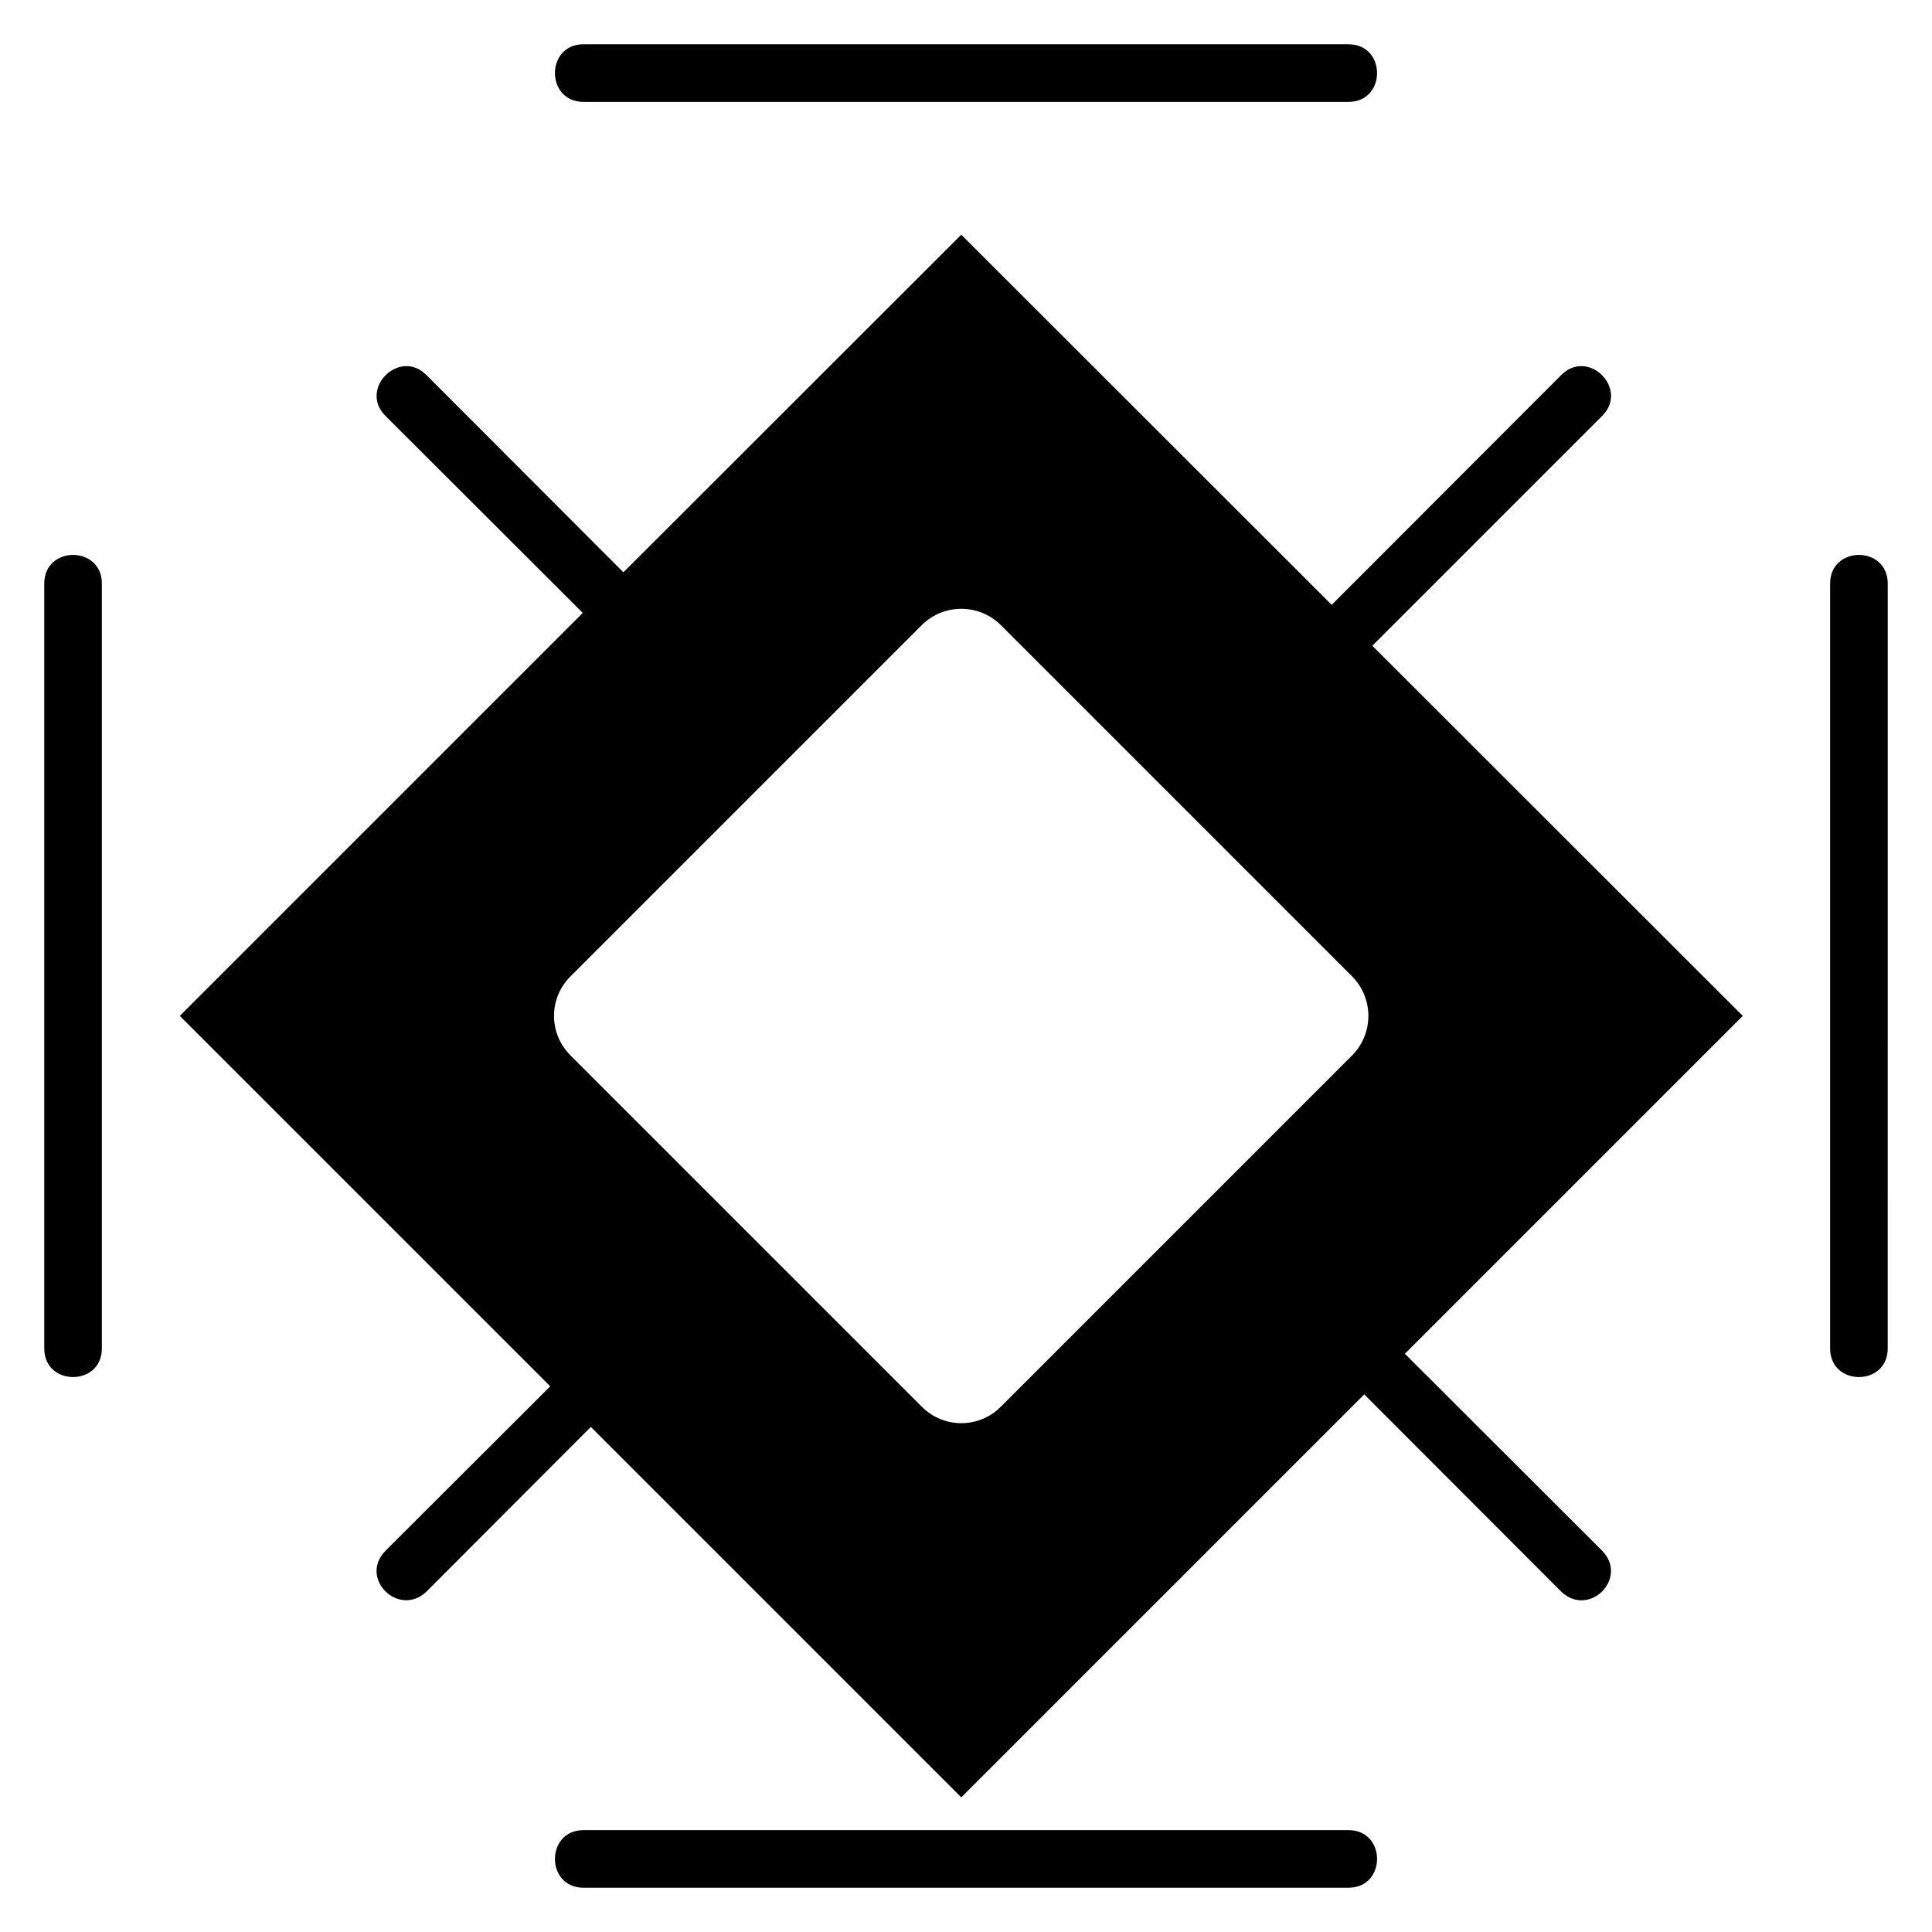 <?xml version="1.0" encoding="UTF-8"?>
<!-- Uploaded to: SVG Repo, www.svgrepo.com, Generator: SVG Repo Mixer Tools -->
<svg fill="#000000" width="800px" height="800px" version="1.1" viewBox="144 144 512 512" xmlns="http://www.w3.org/2000/svg">
 <g>
  <path d="m516.31 502.76 89.539-89.539-98.168-98.09 60.914-60.914c7.16-7.164-3.672-18.008-10.84-10.84l-60.84 60.914-98.168-98.09-89.539 89.465-52.215-52.289c-7.164-7.164-18.004 3.672-10.84 10.84l52.289 52.211-106.79 106.79 98.168 98.168-43.664 43.586c-7.164 7.344 3.57 17.742 10.84 10.84l43.586-43.664 98.168 98.168 106.79-106.79 52.215 52.289c7.356 6.984 17.91-3.59 10.84-10.84zm-13.969-79.082-93.129 93.129c-5.801 5.801-15.113 5.801-20.914 0l-93.129-93.129c-5.801-5.801-5.801-15.117 0-20.914l93.129-93.129c5.801-5.727 15.113-5.727 20.914 0l93.129 93.129c5.723 5.797 5.723 15.113 0 20.914z"/>
  <path d="m298.64 171h202.72c10.105 0 10.098-15.266 0-15.266l-202.72-0.004c-10.094 0-10.105 15.27 0 15.27z"/>
  <path d="m501.36 629h-202.72c-10.094 0-10.105 15.266 0 15.266h202.72c10.109 0 10.098-15.266 0-15.266z"/>
  <path d="m629 298.64v202.72c0 10.105 15.266 10.098 15.266 0l0.004-202.72c0-10.109-15.27-10.098-15.27 0z"/>
  <path d="m155.73 298.64v202.72c0 10.105 15.266 10.094 15.266 0v-202.72c0-10.109-15.266-10.098-15.266 0z"/>
 </g>
</svg>